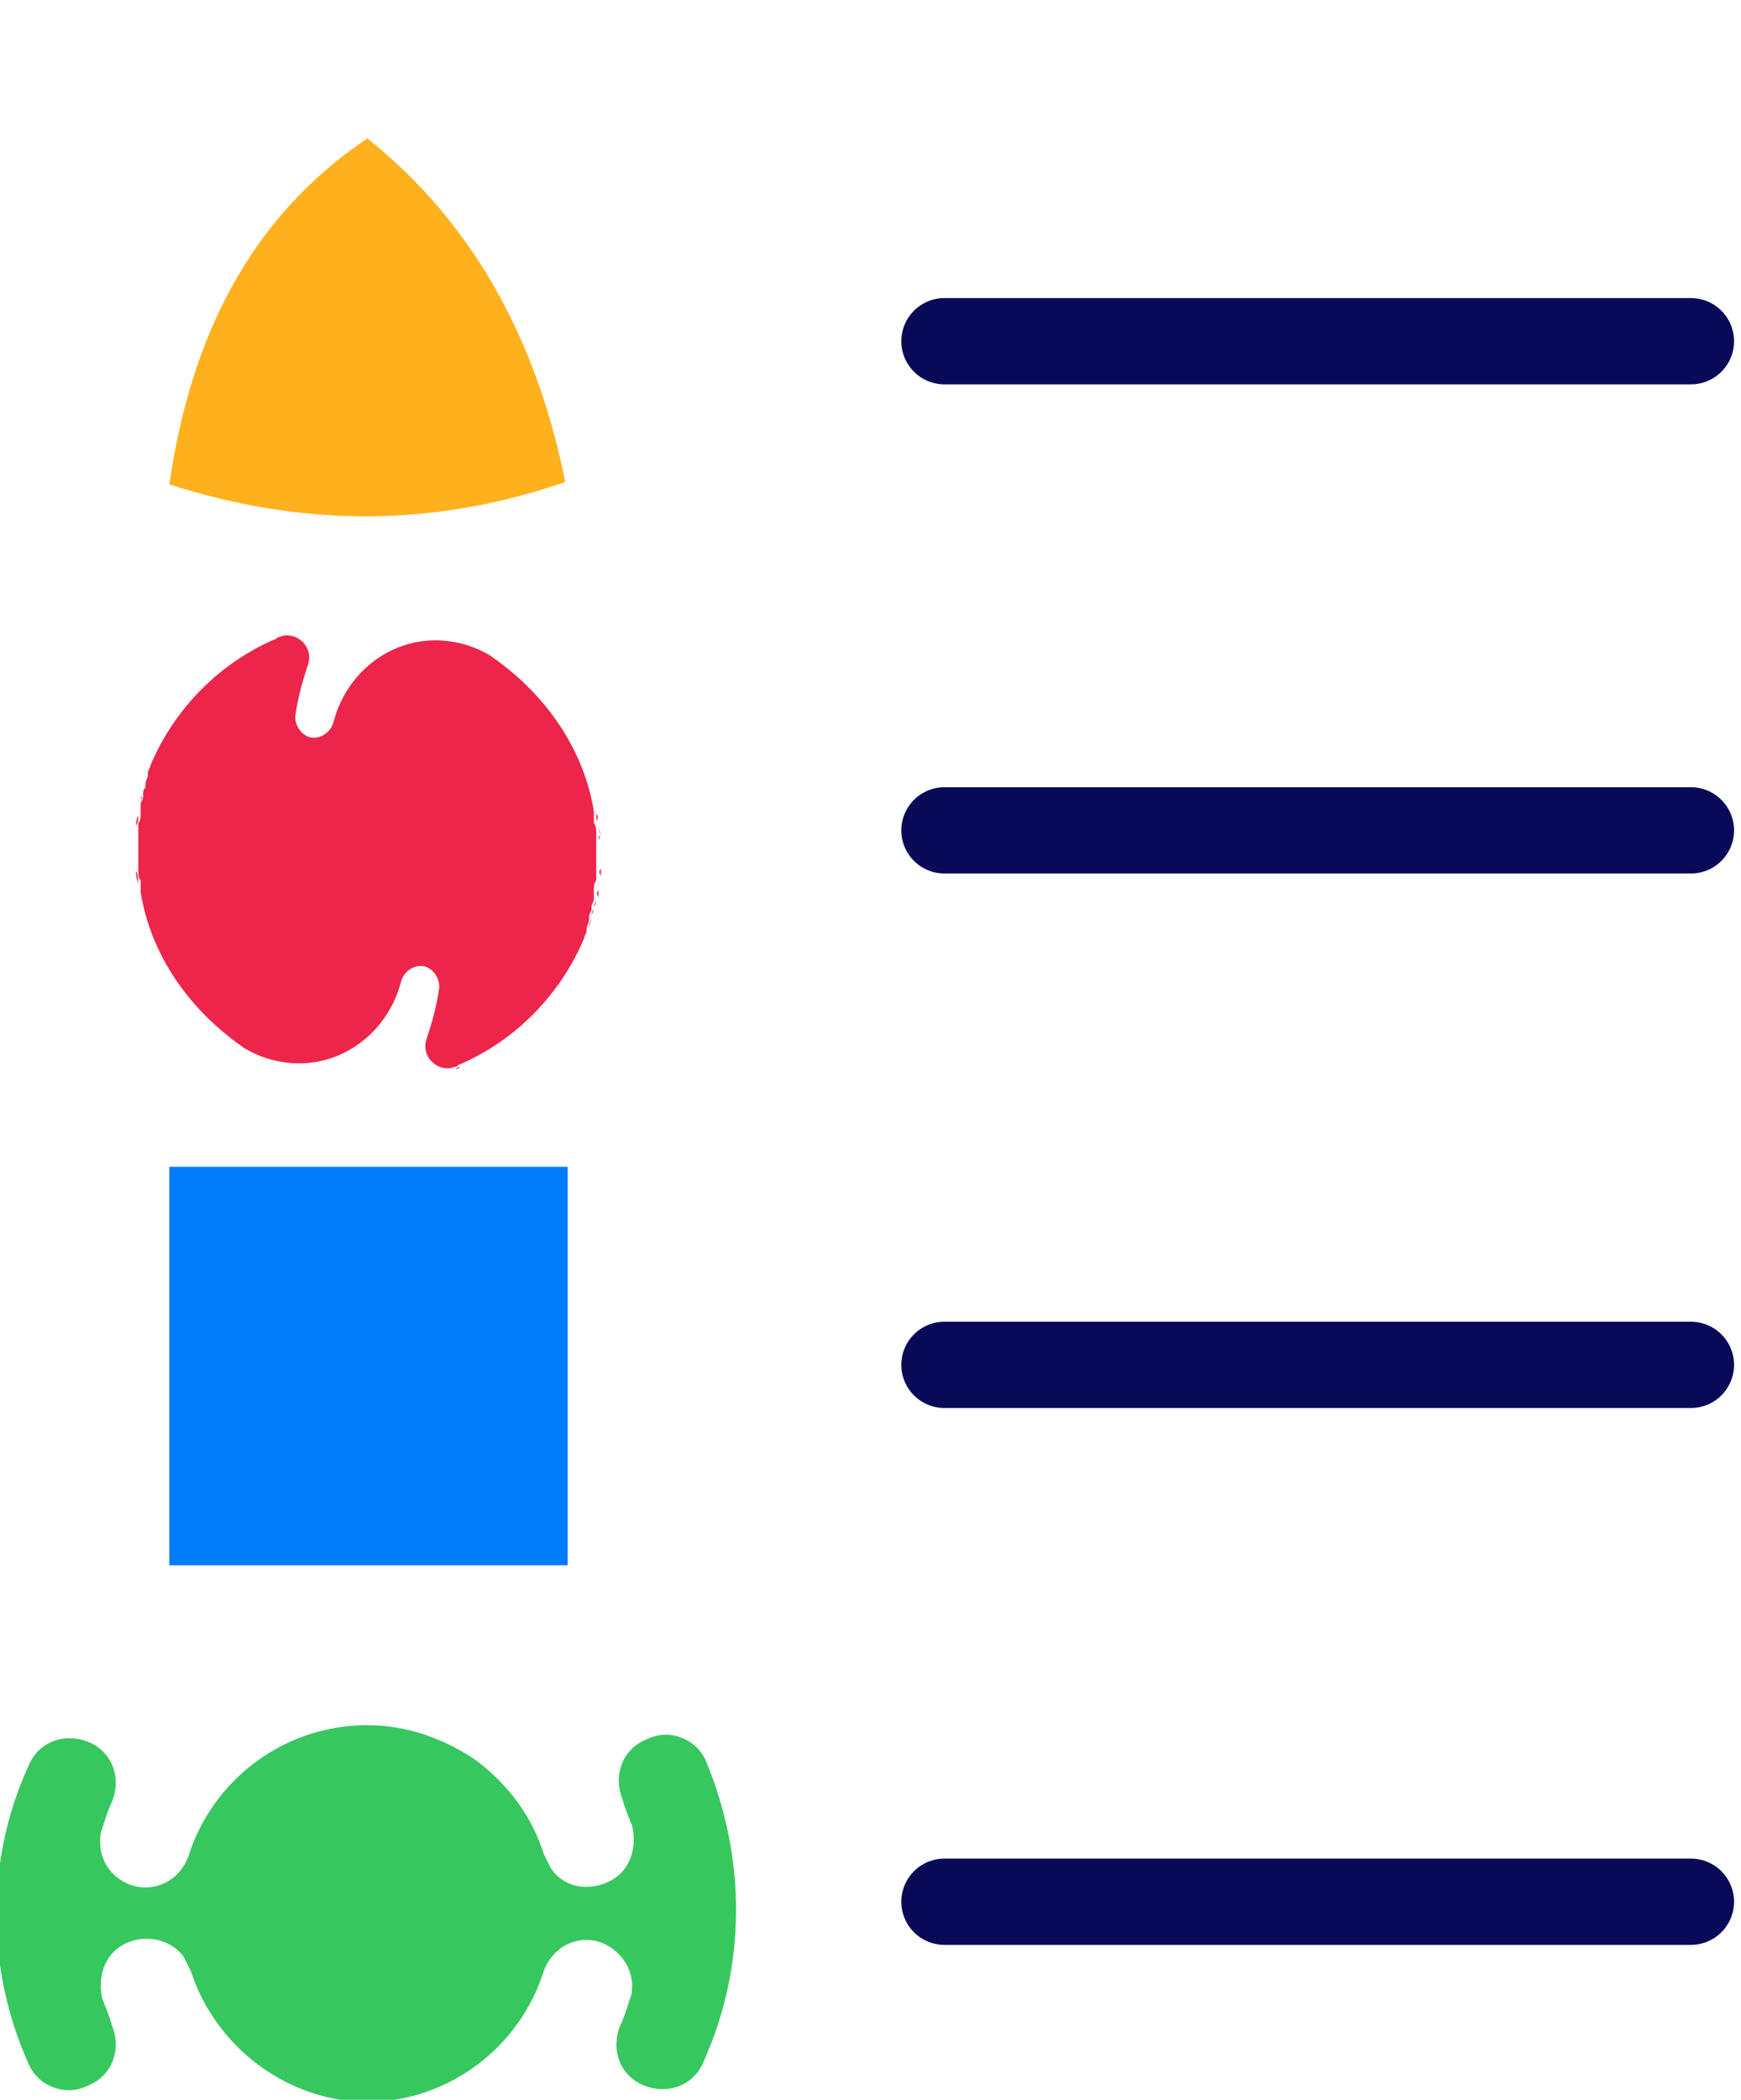 <svg width="73" height="88" viewBox="0 0 73 88" fill="none" xmlns="http://www.w3.org/2000/svg">
<g clip-path="url(#clip0_1115_2718)">
<path d="M29.5 86.4C29.1 87.4 28 87.8 27 87.4C26 87 25.6 85.9 26 84.9C26.2 84.5 26.4 83.8 26.4 83.8C26.5 83.6 26.5 83.4 26.5 83.2C26.5 82.2 25.6 81.3 24.6 81.3C23.8 81.3 23.1 81.8 22.8 82.6C21.8 85.8 18.8 88.1 15.3 88.1C11.9 88 9 85.7 8 82.6C8 82.6 7.8 82.2 7.7 82C7.1 81.2 5.9 81 5 81.6C4.3 82.1 4.1 83 4.3 83.8C4.3 83.8 4.6 84.5 4.7 84.9C5.1 85.9 4.7 87 3.7 87.4C3.5 87.5 3.2 87.6 2.9 87.6C2.2 87.6 1.5 87.2 1.2 86.5C-0.6 82.5 -0.6 77.9 1.2 74C1.6 73 2.7 72.6 3.7 73C4.7 73.4 5.1 74.5 4.7 75.5C4.5 75.9 4.3 76.6 4.3 76.6C4.2 76.8 4.2 77 4.2 77.2C4.2 78.3 5.1 79.1 6.1 79.1C6.9 79.1 7.6 78.6 7.9 77.8C8.9 74.6 11.9 72.3 15.4 72.3C17.1 72.3 18.7 72.9 20 73.8C21.3 74.8 22.3 76.1 22.8 77.7C22.9 77.9 23 78.1 23.1 78.3C23.7 79.2 24.9 79.3 25.8 78.7C26.5 78.2 26.7 77.3 26.5 76.5C26.5 76.5 26.2 75.8 26.1 75.4C25.7 74.4 26.1 73.3 27.1 72.9C27.3 72.8 27.6 72.7 27.9 72.7C28.6 72.7 29.3 73.1 29.6 73.8C31.3 77.9 31.3 82.4 29.5 86.4Z" fill="#37C75F"/>
<path d="M23.8 48.899H7.1V65.599H23.8V48.899Z" fill="#007BFA"/>
<path d="M7.1 20.3C8 14.1 10.5 9.1 15.4 5.8C19.8 9.3 22.5 14.2 23.7 20.2C18.2 22.1 12.7 22.1 7.1 20.3Z" fill="#FFB11D"/>
<path d="M39.6 14.3H70.9" stroke="#080A58" stroke-width="3.616" stroke-miterlimit="10" stroke-linecap="round"/>
<path d="M39.6 34.8H70.9" stroke="#080A58" stroke-width="3.616" stroke-miterlimit="10" stroke-linecap="round"/>
<path d="M39.6 57.2H70.9" stroke="#080A58" stroke-width="3.616" stroke-miterlimit="10" stroke-linecap="round"/>
<path d="M39.6 79.7H70.9" stroke="#080A58" stroke-width="3.616" stroke-miterlimit="10" stroke-linecap="round"/>
<path d="M5.9 33.9C5.9 33.9 5.8 33.9 5.9 33.9C5.9 33.9 5.9 33.8 5.9 33.9C5.9 33.8 5.9 33.8 5.9 33.9Z" fill="#DF5063"/>
<path d="M5.7 34.6C5.7 34.5 5.7 34.3 5.8 34.2C5.8 34.4 5.8 34.5 5.7 34.6Z" fill="#DF5063"/>
<path d="M25 34.1C25 34.2 25 34.3 25 34.4C25.1 34.3 25.1 34.2 25 34.1Z" fill="#DF5063"/>
<path d="M25.1 37.3C25.1 37.4 25.1 37.5 25.1 37.6C25 37.5 25 37.4 25.1 37.3Z" fill="#DF5063"/>
<path d="M25.1 34.5C25.1 34.7 25.1 34.9 25.2 35C25.1 34.8 25.1 34.6 25.1 34.5Z" fill="#DF5063"/>
<path d="M24.6 39C24.6 39.1 24.5 39.2 24.5 39.3C24.5 39.2 24.6 39.1 24.6 39Z" fill="#DF5063"/>
<path d="M5.9 33.499V33.399C6 33.399 6 33.399 5.9 33.499Z" fill="#DF5063"/>
<path d="M19.3 44.699C21.6 43.699 23.5 41.799 24.5 39.399C23.5 41.799 21.6 43.699 19.3 44.699Z" fill="#DF5063"/>
<path d="M19.1 44.8C19.2 44.8 19.2 44.8 19.3 44.7C19.2 44.7 19.1 44.8 19.1 44.8Z" fill="#DF5063"/>
<path d="M25 37.7C25 37.8 25 37.9 24.9 38C24.9 37.9 25 37.8 25 37.7Z" fill="#DF5063"/>
<path d="M24.9 38.1C24.9 38.2 24.8 38.3 24.8 38.4C24.8 38.3 24.8 38.2 24.9 38.1Z" fill="#DF5063"/>
<path d="M24.8 38.5C24.8 38.6 24.7 38.8 24.7 38.9C24.7 38.8 24.7 38.7 24.8 38.5Z" fill="#DF5063"/>
<path d="M5.9 33.8C5.9 33.7 5.9 33.6 6 33.5C5.9 33.6 5.9 33.7 5.9 33.8Z" fill="#DF5063"/>
<path d="M5.8 37C5.8 36.8 5.8 36.6 5.7 36.5C5.7 36.7 5.7 36.8 5.8 37Z" fill="#DF5063"/>
<path d="M25.2 36.399C25.2 36.499 25.2 36.599 25.2 36.699C25.1 36.599 25.1 36.499 25.2 36.399Z" fill="#DF5063"/>
<path d="M25.1 36.8C25.1 36.9 25.1 37.1 25 37.2C25.1 37.1 25.1 37 25.1 36.8Z" fill="#DF5063"/>
<path d="M6 33.3C6 33.2 6 33.1 6.1 33C6 33.1 6 33.2 6 33.3Z" fill="#DF5063"/>
<path d="M11.6 26.8C9.3 27.8 7.4 29.7 6.4 32.1C7.4 29.7 9.3 27.8 11.6 26.8Z" fill="#DF5063"/>
<path d="M11.8 26.7C11.7 26.7 11.7 26.7 11.6 26.8C11.7 26.7 11.7 26.7 11.8 26.7Z" fill="#DF5063"/>
<path d="M6.1 32.9C6.1 32.8 6.2 32.6 6.2 32.5C6.2 32.7 6.1 32.8 6.1 32.9Z" fill="#DF5063"/>
<path d="M6.2 32.4C6.2 32.3 6.3 32.2 6.3 32.1C6.3 32.2 6.3 32.3 6.2 32.4Z" fill="#DF5063"/>
<path d="M25.1 35C25.1 35.1 25.1 35.1 25.1 35.2C25.2 35.1 25.1 35 25.1 35Z" fill="#DF5063"/>
<path d="M24.6 39V38.9C24.6 38.8 24.7 38.7 24.7 38.5V38.4C24.7 38.3 24.8 38.2 24.8 38.1V38C24.8 37.9 24.9 37.8 24.9 37.7V37.6C24.9 37.5 24.9 37.4 24.9 37.3C24.9 37.2 24.9 37 25 36.9C25 36.8 25 36.8 25 36.7C25 36.6 25 36.5 25 36.4C25 36.3 25 36.3 25 36.2C25 36.1 25 35.9 25 35.8C25 35.7 25 35.7 25 35.6C25 35.5 25 35.5 25 35.4C25 35.3 25 35.2 25 35.2C25 35.1 25 35.1 25 35C25 34.8 25 34.6 24.9 34.5C24.9 34.5 24.9 34.5 24.9 34.4C24.9 34.3 24.9 34.2 24.9 34.1C24.9 34.1 24.9 34.1 24.9 34C24.5 31.5 23 29.3 21 27.8C20.9 27.7 20.7 27.6 20.6 27.5C20.1 27.2 19.6 27 19 26.9C16.7 26.5 14.6 28 14 30.2C13.9 30.7 13.4 31 13 30.9C12.6 30.8 12.3 30.3 12.4 29.9C12.5 29.2 12.7 28.5 12.9 27.9C13.2 27.1 12.4 26.4 11.7 26.7C11.6 26.7 11.6 26.8 11.5 26.8C9.2 27.8 7.3 29.7 6.3 32.1C6.3 32.2 6.2 32.3 6.2 32.4V32.5C6.2 32.6 6.1 32.7 6.1 32.9V33C6 33.1 6 33.2 6 33.3V33.4C6 33.5 5.9 33.6 5.9 33.7V33.8C5.9 33.9 5.9 34 5.9 34.1C5.9 34.2 5.9 34.4 5.8 34.5C5.8 34.6 5.8 34.6 5.8 34.7C5.8 34.8 5.8 34.9 5.8 35C5.8 35.1 5.8 35.1 5.8 35.2C5.8 35.3 5.8 35.5 5.8 35.6C5.8 35.7 5.8 35.7 5.8 35.8C5.8 35.9 5.8 35.9 5.8 36C5.8 36.1 5.8 36.2 5.8 36.2C5.8 36.3 5.8 36.3 5.8 36.4C5.8 36.6 5.8 36.8 5.9 36.9C5.9 36.9 5.9 36.9 5.9 37C5.9 37.1 5.9 37.2 5.9 37.3C5.9 37.3 5.9 37.3 5.9 37.4C6.3 39.9 7.8 42.1 9.8 43.6C9.9 43.7 10.1 43.8 10.2 43.9C10.7 44.2 11.2 44.4 11.8 44.5C14.1 44.9 16.2 43.4 16.8 41.2C16.9 40.7 17.4 40.4 17.8 40.5C18.2 40.6 18.5 41.1 18.4 41.5C18.3 42.2 18.1 42.9 17.9 43.5C17.6 44.3 18.4 45 19.1 44.7C19.2 44.7 19.2 44.6 19.3 44.6C21.6 43.6 23.5 41.7 24.5 39.3C24.5 39.2 24.6 39.1 24.6 39Z" fill="#ED254B"/>
</g>
<defs>
<clipPath id="clip0_1115_2718">
<rect width="73" height="88" fill="white"/>
</clipPath>
</defs>
</svg>
